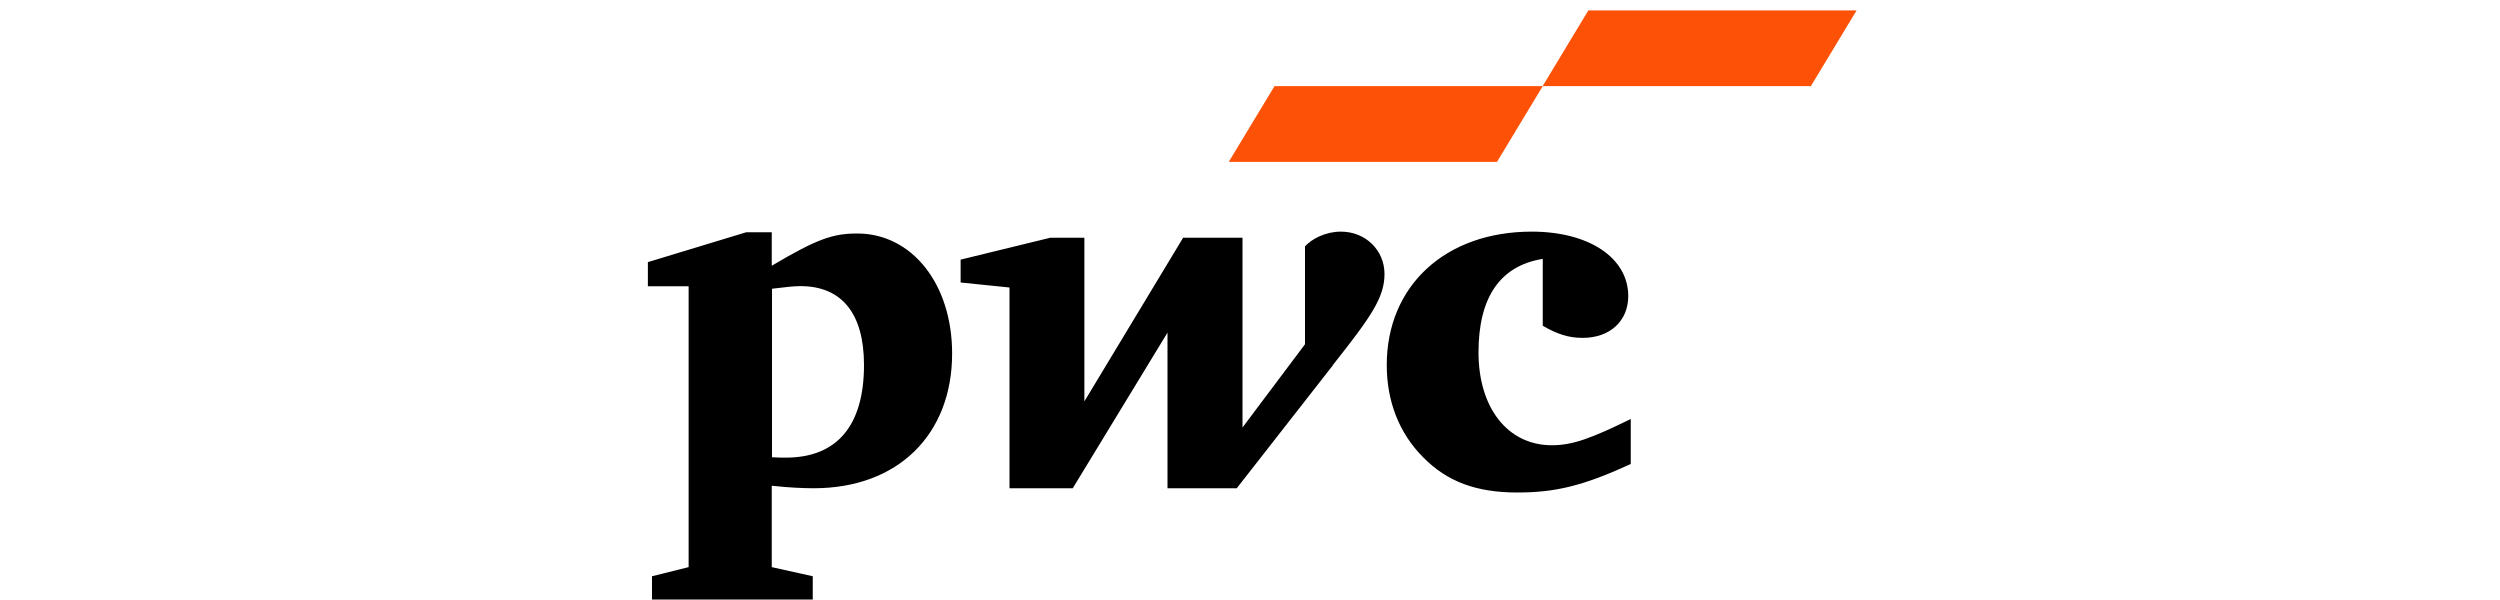 <?xml version="1.0" encoding="UTF-8"?>
<svg id="Layer_1" xmlns="http://www.w3.org/2000/svg" version="1.1" viewBox="0 0 200 48">
  <!-- Generator: Adobe Illustrator 29.8.1, SVG Export Plug-In . SVG Version: 2.1.1 Build 2)  -->
  <defs>
    <style>
      .st0 {
        fill: #fd5108;
      }
    </style>
  </defs>
  <path d="M123.42,20.71c-3.4.55-5.14,3.06-5.14,7.48s2.32,7.43,5.87,7.43c1.65,0,3.15-.55,6.31-2.1v3.6c-3.79,1.74-6.02,2.28-9.07,2.28-3.31,0-5.63-.88-7.53-2.81-1.95-1.95-2.92-4.52-2.92-7.38,0-6.37,4.71-10.68,11.6-10.68,4.57,0,7.72,2.09,7.72,5.16,0,1.98-1.46,3.34-3.64,3.34-1.12,0-2.03-.29-3.2-.97v-5.34ZM106.63,29.2c3.05-3.85,4.13-5.4,4.13-7.28s-1.49-3.39-3.49-3.39c-1.23,0-2.33.58-2.87,1.18v7.83l-5,6.66v-15.18h-4.75l-7.9,13.09v-13.09h-2.73l-7.17,1.75v1.83l3.91.4v16.06h5.06l7.58-12.45v12.45h5.54l7.7-9.85ZM61.75,23.1c1.16-.14,1.74-.21,2.29-.21,3.3,0,5.08,2.19,5.08,6.31,0,4.87-2.18,7.41-6.25,7.41-.34,0-.58,0-1.11-.03v-13.48ZM61.75,38.86c1.31.15,2.59.2,3.35.2,6.77,0,11.07-4.33,11.07-10.78,0-5.57-3.22-9.6-7.59-9.6-1.89,0-3.16.39-6.84,2.58v-2.68h-2.04l-7.87,2.39v1.93h3.26v22.47l-2.93.73v1.86h12.86v-1.86s-3.28-.73-3.28-.73v-6.5Z"/>
  <path class="st0" d="M119.76,12.95h-21.46l3.66-6.06h21.46l-3.66,6.06ZM148.53.83h-21.46l-3.66,6.06h21.46l3.66-6.06Z"/>
</svg>